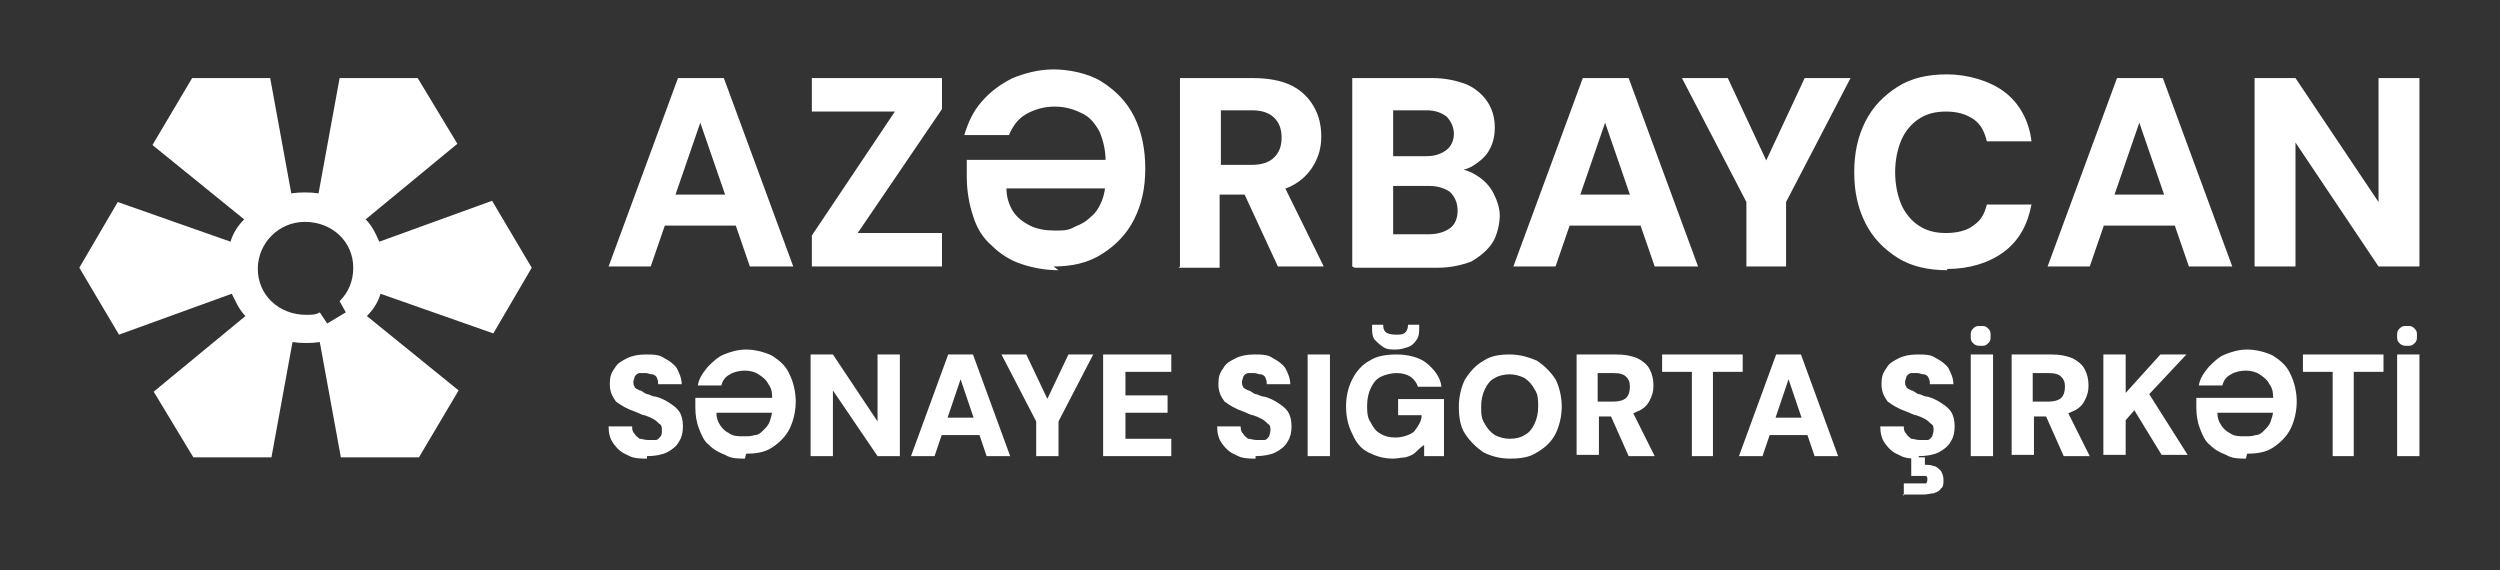 <?xml version="1.0" encoding="UTF-8"?>
<svg xmlns="http://www.w3.org/2000/svg" version="1.1" viewBox="0 0 201.7 46">
  <rect x="0" y="0" width="201.7" height="46" fill="#333333" stroke="none"/>
  <defs>
    <style>
      .cls-1 {
        fill: #fff;
      }
    </style>
  </defs>
  <!-- Generator: Adobe Illustrator 28.7.2, SVG Export Plug-In . SVG Version: 1.2.0 Build 154)  -->
  <g>
    <g id="Layer_1">
      <g>
        <path class="cls-1" d="M33.7,6.3l3.2,5.3-7.4,6.1c.5.5.8,1.1,1.1,1.8l9.1-3.3,3.2,5.4-3.1,5.3-9.1-3.2c-.2.7-.6,1.3-1.1,1.8l7.4,6-3.2,5.4h-6.3s-1.7-9.3-1.7-9.3c-.7.1-1.5.1-2.2,0l-1.7,9.3h-6.3s-3.2-5.3-3.2-5.3l7.4-6.1c-.5-.5-.8-1.2-1.1-1.8l-9.1,3.3-3.2-5.4,3.1-5.3,9.1,3.2c.2-.7.6-1.3,1.1-1.8l-7.4-6,3.2-5.4h6.3s1.7,9.3,1.7,9.3c.7-.1,1.5-.1,2.2,0l1.7-9.3h6.3ZM20.8,21.7c0,2.1,1.7,3.7,3.9,3.7.4,0,.8,0,1.1-.2l.6.9,1.5-.9-.5-.9c.7-.7,1.1-1.6,1.1-2.7,0-2.1-1.7-3.7-3.9-3.7-2.1,0-3.8,1.7-3.8,3.8"/>
        <g>
          <path class="cls-1" d="M49.1,21.5l5.6-15.2h3.7l5.6,15.2h-3.5l-4-11.6-4,11.6h-3.4ZM51.6,18.2l.8-2.5h8l.8,2.5h-9.7Z"/>
          <path class="cls-1" d="M65.5,21.5v-2.5l6.7-10h-6.7v-2.7h10.5v2.5l-6.8,10h6.8v2.7h-10.5Z"/>
          <path class="cls-1" d="M85.4,21.8c-1.1,0-2.1-.2-3-.5-.9-.3-1.7-.8-2.4-1.5-.7-.6-1.2-1.4-1.5-2.4-.3-.9-.5-2-.5-3.1s0-.4,0-.7c0-.2,0-.5,0-.7h11.8v2.3h-8.6c0,.7.2,1.3.5,1.8.3.5.8.9,1.4,1.2.6.3,1.3.4,2,.4s1.1,0,1.6-.3c.5-.2.9-.4,1.3-.8.4-.3.7-.8.9-1.3.2-.5.3-1.1.3-1.7v-1.5c0-.9-.2-1.7-.5-2.4-.4-.7-.8-1.2-1.5-1.5-.6-.3-1.3-.5-2.1-.5s-1.6.2-2.3.6c-.7.4-1.1,1-1.4,1.7h-3.6c.3-1,.7-1.9,1.4-2.7.7-.8,1.5-1.4,2.5-1.9,1-.4,2.1-.7,3.3-.7s2.8.3,3.9,1c1.1.7,2,1.6,2.6,2.8.6,1.2.9,2.6.9,4.2s-.3,2.9-.9,4.1c-.6,1.2-1.5,2.1-2.6,2.8-1.1.7-2.4,1-3.9,1Z"/>
          <path class="cls-1" d="M95.2,21.5V6.3h5.9c1.2,0,2.3.2,3.1.6.8.4,1.4,1,1.8,1.7.4.7.6,1.5.6,2.4s-.2,1.6-.6,2.3c-.4.7-1,1.3-1.8,1.7-.8.4-1.9.7-3.2.7h-2.6v5.9h-3.3ZM98.5,13.3h2.5c.8,0,1.4-.2,1.8-.6.4-.4.6-.9.6-1.6s-.2-1.2-.6-1.6c-.4-.4-1-.6-1.8-.6h-2.5v4.3ZM103.1,21.5l-3.1-6.7h3.5l3.3,6.7h-3.7Z"/>
          <path class="cls-1" d="M109.1,21.5V6.3h6.5c1,0,1.9.2,2.7.5.7.3,1.3.8,1.7,1.4.4.6.6,1.3.6,2.1s-.2,1.4-.5,1.9c-.3.5-.8.9-1.3,1.2-.5.3-1.1.4-1.8.5l.3-.3c.7,0,1.3.2,1.9.6.5.3,1,.8,1.3,1.4.3.6.5,1.2.5,1.8s-.2,1.6-.6,2.2c-.4.6-1,1.1-1.7,1.5-.8.3-1.7.5-2.7.5h-6.7ZM112.4,12.6h2.7c.7,0,1.2-.2,1.6-.5.4-.3.6-.8.6-1.3s-.2-1-.6-1.4c-.4-.3-.9-.5-1.6-.5h-2.7v3.7ZM112.4,18.9h2.9c.7,0,1.3-.2,1.7-.5.4-.3.6-.8.6-1.4s-.2-1.1-.6-1.5c-.4-.3-1-.5-1.7-.5h-2.9v3.9Z"/>
          <path class="cls-1" d="M122.1,21.5l5.6-15.2h3.7l5.6,15.2h-3.5l-4-11.6-4,11.6h-3.4ZM124.5,18.2l.8-2.5h8l.8,2.5h-9.7Z"/>
          <path class="cls-1" d="M140.9,21.5v-5.2l-5.2-10h3.7l3.5,7.5h-.8l3.5-7.5h3.7l-5.2,10v5.2h-3.3Z"/>
          <path class="cls-1" d="M157.1,21.8c-1.5,0-2.9-.3-4-1-1.1-.7-2-1.6-2.6-2.8-.6-1.2-.9-2.5-.9-4.1s.3-2.9.9-4.1c.6-1.2,1.5-2.1,2.6-2.8,1.1-.7,2.4-1,4-1s3.4.5,4.6,1.4c1.2.9,2,2.3,2.2,4h-3.6c-.2-.8-.5-1.4-1.1-1.8-.6-.4-1.3-.6-2.2-.6s-1.6.2-2.2.6c-.6.4-1.1,1-1.4,1.7-.3.7-.5,1.6-.5,2.6s.2,1.9.5,2.6c.3.7.8,1.3,1.4,1.7.6.4,1.3.6,2.2.6s1.7-.2,2.2-.6c.6-.4.9-.9,1.1-1.7h3.6c-.3,1.6-1,2.9-2.2,3.8-1.2.9-2.8,1.4-4.6,1.4Z"/>
          <path class="cls-1" d="M165.2,21.5l5.6-15.2h3.7l5.6,15.2h-3.5l-4-11.6-4,11.6h-3.4ZM167.7,18.2l.8-2.5h8l.8,2.5h-9.7Z"/>
          <path class="cls-1" d="M181.9,21.5V6.3h3.3l6.7,10V6.3h3.3v15.2h-3.3l-6.7-10v10h-3.3Z"/>
        </g>
        <g>
          <path class="cls-1" d="M52.2,37c-.6,0-1.1,0-1.6-.3-.5-.2-.8-.5-1.1-.9-.3-.4-.4-.9-.4-1.4h1.9c0,.2,0,.4.2.6.1.2.3.3.4.4.2,0,.4.1.7.1s.4,0,.6,0c.2,0,.3-.2.4-.3s.1-.3.1-.5,0-.4-.2-.5c-.1-.1-.3-.3-.5-.4-.2-.1-.4-.2-.7-.3-.2,0-.5-.2-.8-.3-.6-.2-1.1-.5-1.5-.8-.3-.4-.5-.8-.5-1.4s.1-.9.4-1.3c.2-.4.6-.6,1-.8.4-.2.9-.3,1.5-.3s1.1,0,1.5.3c.4.2.8.5,1,.8.2.4.4.8.4,1.3h-1.9c0-.2,0-.3-.1-.5,0-.1-.2-.3-.4-.3-.2,0-.3-.1-.5-.1-.2,0-.3,0-.5,0-.1,0-.3.1-.4.3,0,.1-.1.3-.1.4s0,.3.1.4c0,.1.2.2.4.3.2,0,.3.2.6.3.2,0,.4.2.7.2.4.1.8.3,1.1.5.3.2.6.4.8.7.2.3.3.7.3,1.2s-.1.9-.3,1.2c-.2.4-.6.7-1,.9-.4.2-1,.3-1.6.3Z"/>
          <path class="cls-1" d="M60.1,37c-.6,0-1.1,0-1.6-.3-.5-.2-.9-.4-1.3-.8-.4-.3-.6-.8-.8-1.3-.2-.5-.3-1.1-.3-1.7s0-.2,0-.4c0-.1,0-.2,0-.4h6.3v1.2h-4.6c0,.4.1.7.3,1,.2.3.4.5.8.7.3.2.7.2,1.1.2s.6,0,.9-.1c.3,0,.5-.2.7-.4.2-.2.4-.4.5-.7.1-.3.2-.6.2-.9v-.8c0-.5,0-.9-.3-1.3-.2-.4-.5-.6-.8-.8-.3-.2-.7-.3-1.1-.3s-.9.1-1.2.3c-.4.2-.6.5-.7.9h-1.9c.1-.6.4-1,.8-1.5.4-.4.8-.8,1.3-1,.5-.2,1.1-.4,1.8-.4s1.5.2,2.1.5c.6.4,1.1.8,1.4,1.5.3.6.5,1.4.5,2.2s-.2,1.6-.5,2.2c-.3.6-.8,1.1-1.4,1.5-.6.4-1.3.5-2.1.5Z"/>
          <path class="cls-1" d="M65.4,36.8v-8.2h1.8l3.6,5.4v-5.4h1.8v8.2h-1.8l-3.6-5.3v5.3h-1.8Z"/>
          <path class="cls-1" d="M73.5,36.8l3-8.2h2l3,8.2h-1.9l-2.1-6.2-2.1,6.2h-1.8ZM74.8,35.1l.5-1.4h4.3l.4,1.4h-5.2Z"/>
          <path class="cls-1" d="M83.6,36.8v-2.8l-2.8-5.4h2l1.9,4h-.4l1.9-4h2l-2.8,5.4v2.8h-1.8Z"/>
          <path class="cls-1" d="M89,36.8v-8.2h5.5v1.4h-3.7v1.9h3.4v1.4h-3.4v2.1h3.7v1.4h-5.5Z"/>
          <path class="cls-1" d="M101.3,37c-.6,0-1.1,0-1.6-.3-.5-.2-.8-.5-1.1-.9-.3-.4-.4-.9-.4-1.4h1.9c0,.2,0,.4.2.6.1.2.3.3.4.4.2,0,.4.1.7.1s.4,0,.6,0c.2,0,.3-.2.4-.3,0-.1.1-.3.1-.5s0-.4-.2-.5c-.1-.1-.3-.3-.5-.4-.2-.1-.4-.2-.7-.3-.2,0-.5-.2-.8-.3-.6-.2-1.1-.5-1.5-.8-.3-.4-.5-.8-.5-1.4s.1-.9.4-1.3c.2-.4.6-.6,1-.8.4-.2.9-.3,1.5-.3s1.1,0,1.5.3c.4.2.8.5,1,.8.2.4.4.8.4,1.3h-1.9c0-.2,0-.3-.1-.5,0-.1-.2-.3-.4-.3-.2,0-.3-.1-.5-.1-.2,0-.3,0-.5,0-.1,0-.3.1-.4.3,0,.1-.1.3-.1.4s0,.3.1.4c0,.1.2.2.4.3.2,0,.3.2.6.3.2,0,.4.2.7.2.4.1.8.3,1.1.5.3.2.6.4.8.7.2.3.3.7.3,1.2s-.1.9-.3,1.2c-.2.4-.6.7-1,.9s-1,.3-1.6.3Z"/>
          <path class="cls-1" d="M105.5,36.8v-8.2h1.8v8.2h-1.8Z"/>
          <path class="cls-1" d="M112.4,37c-.8,0-1.4-.2-2-.5-.6-.3-1-.8-1.3-1.5-.3-.6-.5-1.3-.5-2.2s.2-1.6.5-2.2c.3-.6.8-1.2,1.4-1.5.6-.4,1.4-.5,2.2-.5s1.8.2,2.4.7c.6.5,1.1,1.1,1.2,1.9h-1.9c-.1-.3-.3-.6-.6-.8-.3-.2-.7-.3-1.1-.3s-.9.1-1.3.3c-.4.2-.6.5-.8.9-.2.4-.3.9-.3,1.4s0,1,.3,1.4c.2.4.4.7.8.9.3.2.7.3,1.2.3s1.2-.2,1.5-.5c.3-.4.6-.8.6-1.3h-1.9v-1.3h3.7v4.6h-1.6v-.9c-.3.2-.5.4-.7.6-.2.2-.5.3-.8.4-.3,0-.6.1-1,.1ZM112.6,28.2c-.4,0-.7,0-1-.2-.3-.2-.5-.4-.7-.6-.2-.3-.2-.6-.2-1v-.2h.9c0,.2,0,.4.2.6.1.1.4.2.8.2s.6,0,.8-.2c.1-.1.2-.3.2-.6h.9v.2c0,.4,0,.7-.2,1-.2.3-.4.5-.7.6-.3.1-.6.2-1,.2Z"/>
          <path class="cls-1" d="M121.8,37c-.8,0-1.5-.2-2.1-.5-.6-.4-1.1-.9-1.5-1.5-.4-.6-.5-1.4-.5-2.2s.2-1.6.5-2.2c.4-.6.8-1.1,1.5-1.5.6-.4,1.3-.5,2.1-.5s1.5.2,2.2.5c.6.4,1.1.9,1.5,1.5.3.6.5,1.4.5,2.2s-.2,1.6-.5,2.2c-.3.6-.8,1.1-1.5,1.5-.6.4-1.3.5-2.2.5ZM121.8,35.4c.5,0,.9-.1,1.2-.3.4-.2.6-.5.8-.9.2-.4.3-.9.3-1.4s0-1-.3-1.4c-.2-.4-.5-.7-.8-.9-.4-.2-.8-.3-1.2-.3s-.9.1-1.2.3c-.4.2-.6.5-.8.9-.2.4-.3.9-.3,1.4s0,1,.3,1.4c.2.4.5.7.8.9.4.2.8.3,1.2.3Z"/>
          <path class="cls-1" d="M127.2,36.8v-8.2h3.2c.7,0,1.2.1,1.7.3.4.2.8.5,1,.9.2.4.3.8.3,1.3s-.1.8-.3,1.2c-.2.4-.5.7-1,.9-.4.2-1,.4-1.7.4h-1.4v3.1h-1.8ZM128.9,32.4h1.3c.4,0,.8-.1,1-.3.2-.2.3-.5.3-.9s-.1-.6-.3-.8c-.2-.2-.5-.3-1-.3h-1.3v2.3ZM131.4,36.8l-1.6-3.6h1.9l1.8,3.6h-2Z"/>
          <path class="cls-1" d="M136.5,36.8v-6.8h-2.4v-1.4h6.5v1.4h-2.4v6.8h-1.8Z"/>
          <path class="cls-1" d="M140.3,36.8l3-8.2h2l3,8.2h-1.9l-2.1-6.2-2.1,6.2h-1.8ZM141.6,35.1l.5-1.4h4.3l.4,1.4h-5.2Z"/>
          <path class="cls-1" d="M154.8,37c-.6,0-1.1,0-1.6-.3-.5-.2-.8-.5-1.1-.9-.3-.4-.4-.9-.4-1.4h1.9c0,.2,0,.4.2.6.1.2.3.3.4.4.2,0,.4.1.7.1s.4,0,.6,0c.2,0,.3-.2.4-.3,0-.1.1-.3.1-.5s0-.4-.2-.5c-.1-.1-.3-.3-.5-.4-.2-.1-.4-.2-.7-.3-.2,0-.5-.2-.8-.3-.6-.2-1.1-.5-1.5-.8-.3-.4-.5-.8-.5-1.4s.1-.9.4-1.3c.2-.4.6-.6,1-.8.4-.2.9-.3,1.5-.3s1.1,0,1.5.3c.4.2.8.5,1,.8.2.4.4.8.4,1.3h-1.9c0-.2,0-.3-.1-.5,0-.1-.2-.3-.4-.3-.2,0-.3-.1-.5-.1-.2,0-.3,0-.5,0-.1,0-.3.1-.4.3,0,.1-.1.3-.1.4s0,.3.1.4c0,.1.2.2.4.3.2,0,.3.2.6.3.2,0,.4.2.7.2.4.1.8.3,1.1.5.3.2.6.4.8.7.2.3.3.7.3,1.2s-.1.9-.3,1.2c-.2.4-.6.7-1,.9s-1,.3-1.6.3ZM153.6,40v-1h1.4c.2,0,.3,0,.4,0,0,0,.1-.1.1-.3s0-.2-.1-.3c0,0-.2,0-.4,0h-.8v-1.5h1.1v.6c.2,0,.5,0,.7.1.2,0,.4.2.6.4.1.2.2.4.2.7s0,.6-.2.7c-.1.2-.3.3-.6.4-.2,0-.5.1-.8.1h-1.7Z"/>
          <path class="cls-1" d="M159,36.8v-8.2h1.8v8.2h-1.8ZM159.8,27.9c-.2,0-.4,0-.6-.2s-.2-.3-.2-.6,0-.4.2-.6.3-.2.6-.2.4,0,.6.2.2.3.2.6,0,.4-.2.6-.3.2-.6.2Z"/>
          <path class="cls-1" d="M162.3,36.8v-8.2h3.2c.7,0,1.2.1,1.7.3.4.2.8.5,1,.9.2.4.3.8.3,1.3s-.1.8-.3,1.2c-.2.4-.5.7-1,.9-.4.2-1,.4-1.7.4h-1.4v3.1h-1.8ZM164,32.4h1.3c.4,0,.8-.1,1-.3.2-.2.3-.5.3-.9s-.1-.6-.3-.8c-.2-.2-.5-.3-1-.3h-1.3v2.3ZM166.5,36.8l-1.6-3.6h1.9l1.8,3.6h-2Z"/>
          <path class="cls-1" d="M169.7,36.8v-8.2h1.8v3.1l2.8-3.1h2.1l-3,3.2,3.1,4.9h-2.1l-2.2-3.6-.7.8v2.8h-1.8Z"/>
          <path class="cls-1" d="M181.2,37c-.6,0-1.1,0-1.6-.3-.5-.2-.9-.4-1.3-.8-.4-.3-.6-.8-.8-1.3-.2-.5-.3-1.1-.3-1.7s0-.2,0-.4c0-.1,0-.2,0-.4h6.3v1.2h-4.6c0,.4.1.7.3,1,.2.3.4.5.8.7.3.2.7.2,1.1.2s.6,0,.9-.1c.3,0,.5-.2.7-.4.2-.2.4-.4.5-.7.1-.3.2-.6.2-.9v-.8c0-.5,0-.9-.3-1.3-.2-.4-.5-.6-.8-.8-.3-.2-.7-.3-1.1-.3s-.9.1-1.2.3c-.4.2-.6.5-.7.9h-1.9c.1-.6.4-1,.8-1.5.4-.4.8-.8,1.3-1,.5-.2,1.1-.4,1.8-.4s1.5.2,2.1.5c.6.4,1.1.8,1.4,1.5.3.6.5,1.4.5,2.2s-.2,1.6-.5,2.2c-.3.6-.8,1.1-1.4,1.5s-1.3.5-2.1.5Z"/>
          <path class="cls-1" d="M188.2,36.8v-6.8h-2.4v-1.4h6.5v1.4h-2.4v6.8h-1.8Z"/>
          <path class="cls-1" d="M193.4,36.8v-8.2h1.8v8.2h-1.8ZM194.2,27.9c-.2,0-.4,0-.6-.2s-.2-.3-.2-.6,0-.4.2-.6.3-.2.6-.2.4,0,.6.2.2.3.2.6,0,.4-.2.6-.3.2-.6.2Z"/>
        </g>
      </g>
    </g>
  </g>
</svg>